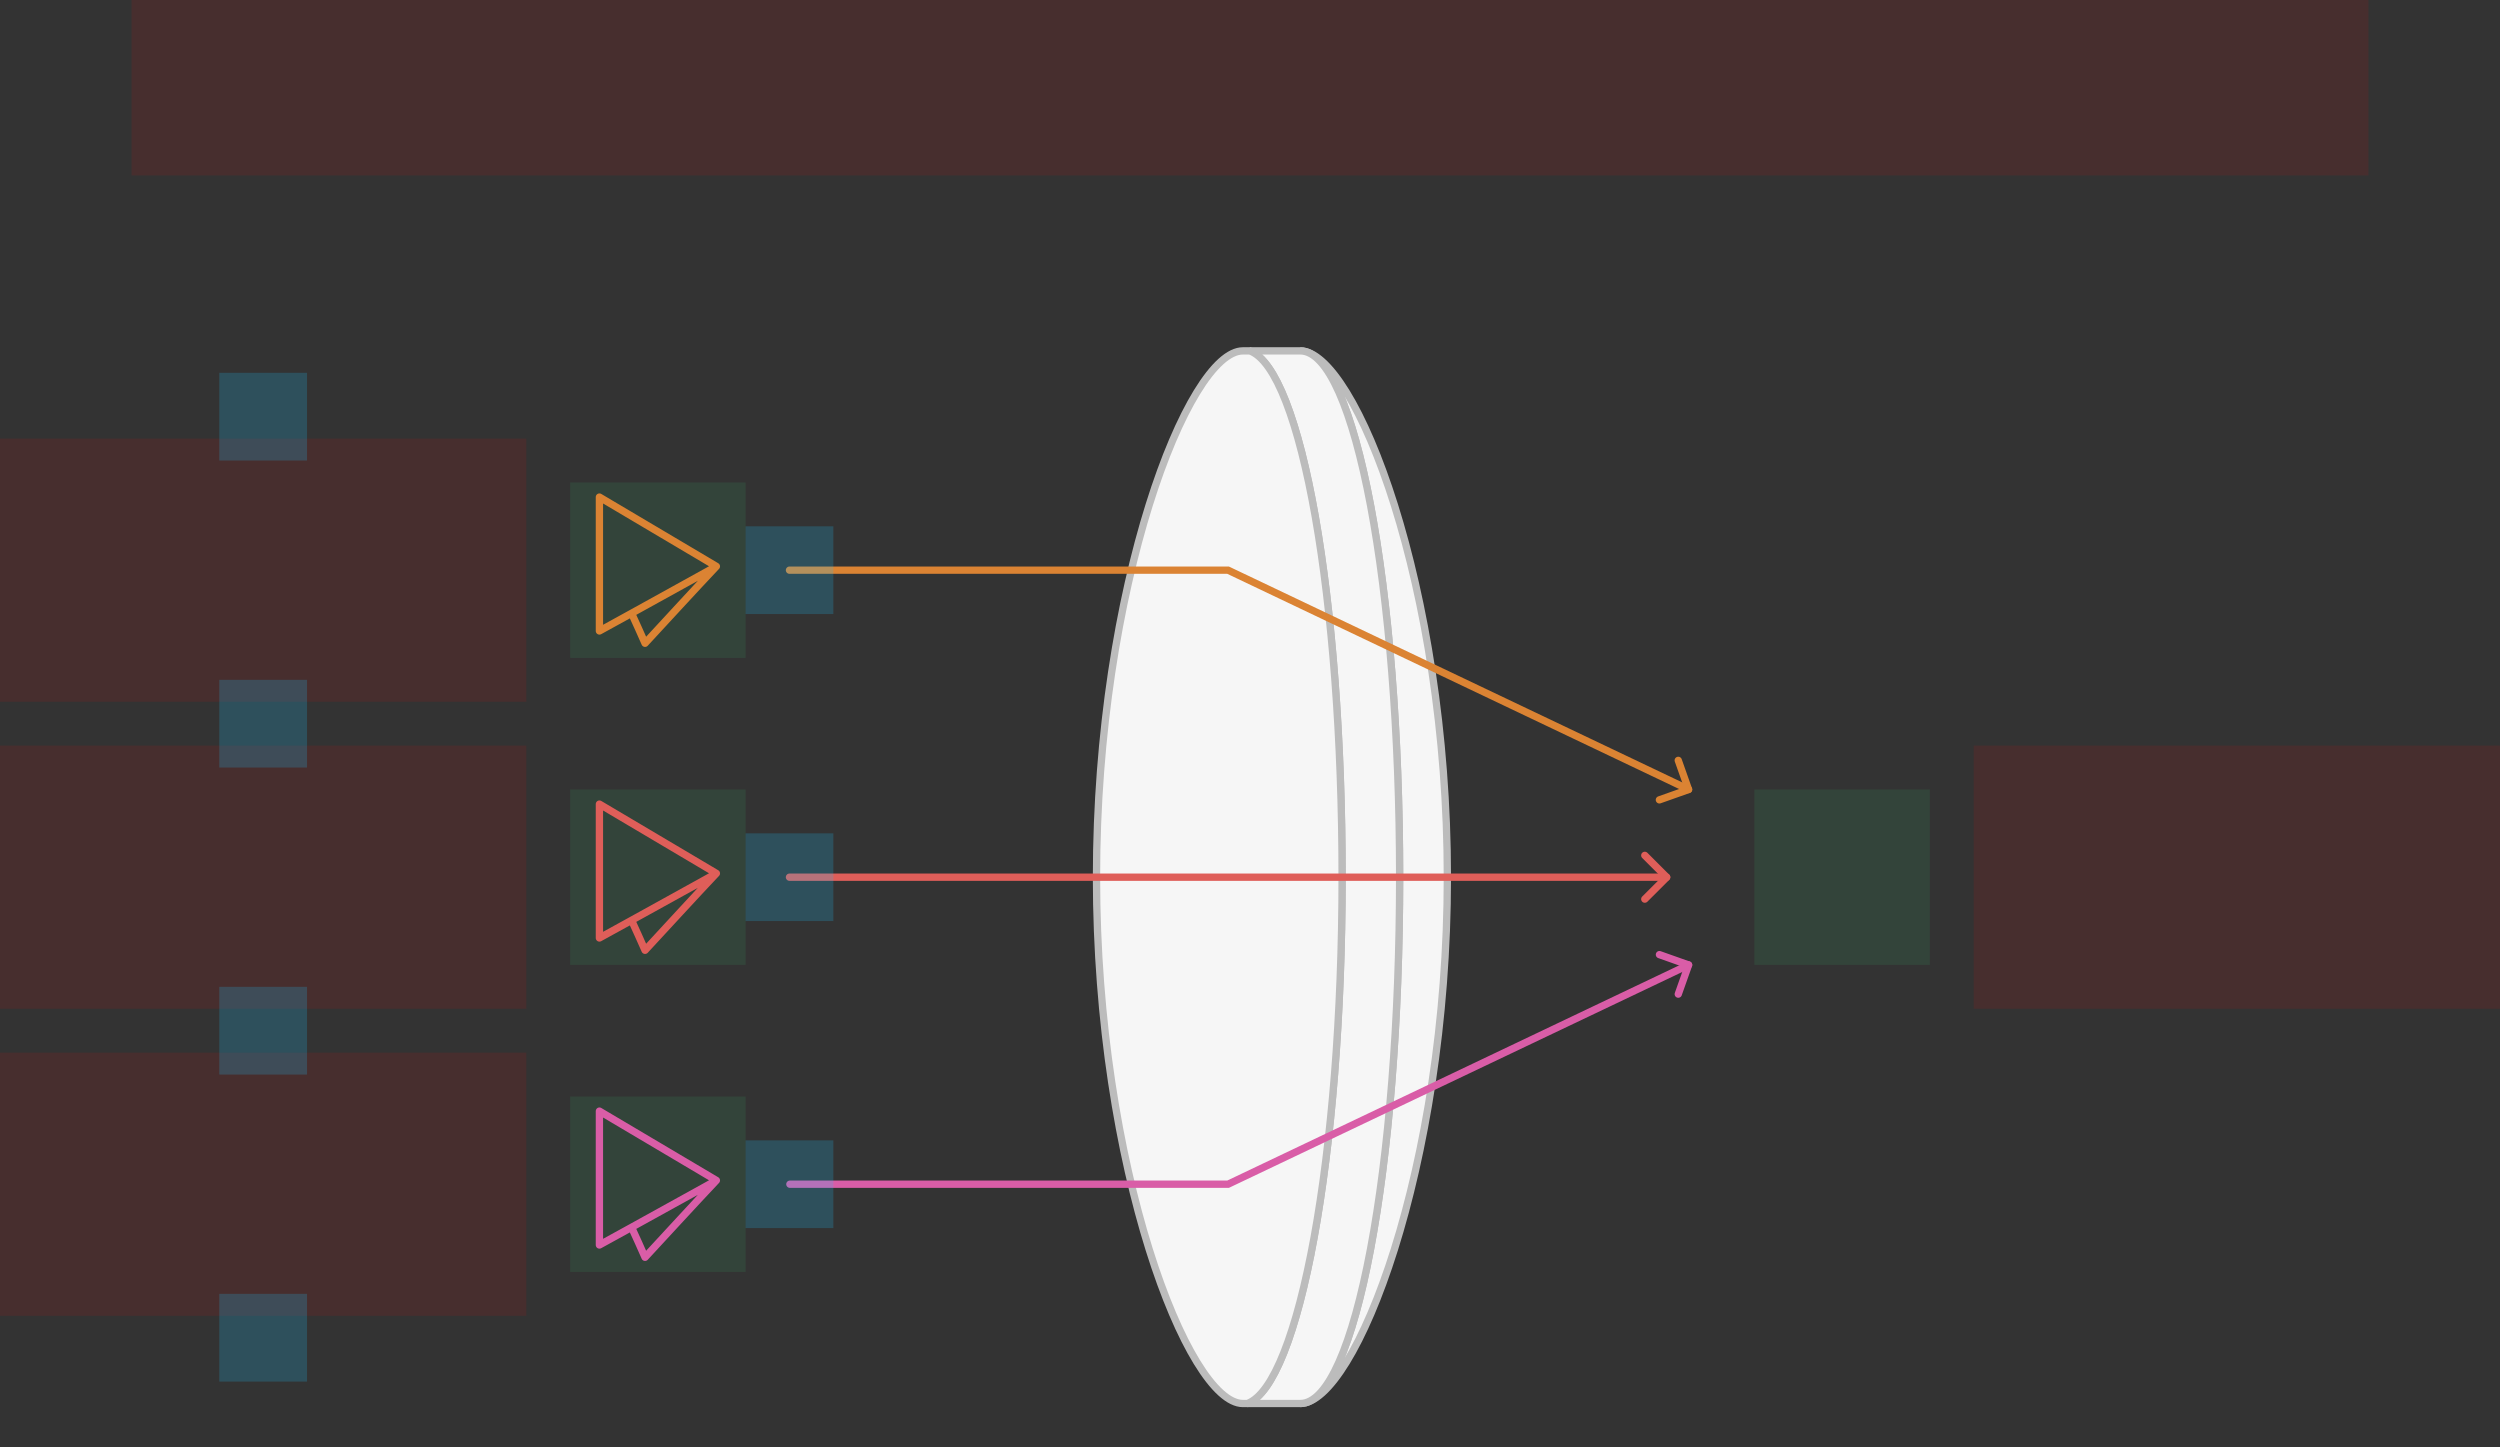 <svg width="684" height="396" viewBox="0 0 684 396" fill="none" xmlns="http://www.w3.org/2000/svg">
<rect x="0" y="0" width="684" height="396" fill="#333333" stroke="none"/>
<g id="lens--family--3" clip-path="url(#clip0_774_16980)">
<g id="lines">
<g id="g-0">
<g id="cu">
<path id="Vector" d="M355.767 384C370.755 384 396 319.529 396 240C396 160.471 370.755 96 355.767 96C370.775 96.007 382.942 160.667 382.942 240C382.942 319.333 370.775 383.992 355.767 384Z" fill="#F6F6F6" stroke="#BCBCBC" stroke-width="2"/>
<path id="Vector_2" d="M355.766 384C370.775 383.992 382.941 319.333 382.941 240C382.941 160.667 370.775 96.007 355.766 96H341.957C356.061 101.166 367.199 163.854 367.199 240C367.199 316.146 355.383 378.834 341.279 384H355.766Z" fill="#F6F6F6" stroke="#BCBCBC" stroke-width="2"/>
<path id="Vector_3" d="M367.2 240C367.2 316.146 355.383 378.834 341.28 384H340.062C325.073 384 300 319.529 300 240C300 160.471 325.073 96 340.062 96C340.699 96 341.958 96 341.958 96C356.061 101.166 367.2 163.854 367.2 240Z" fill="#F6F6F6" stroke="#BCBCBC" stroke-width="2"/>
</g>
</g>
<g id="g-3">
<g id="cu_2">
<path id="line-3" d="M462 264L336 324L216.109 324" stroke="#D95DA7" stroke-width="2" stroke-linecap="round"/>
<path id="arrowhead" d="M454.023 261.187L462.001 264.015L459.173 271.993" stroke="#D95DA7" stroke-width="2" stroke-linecap="round" stroke-linejoin="round"/>
</g>
</g>
<g id="g-2">
<g id="cu_3">
<path id="line-2" d="M456 240H336H216" stroke="#DF5E59" stroke-width="2" stroke-linecap="round"/>
<path id="arrowhead_2" d="M450.015 234.03L456 240.015L450.015 246" stroke="#DF5E59" stroke-width="2" stroke-linecap="round" stroke-linejoin="round"/>
</g>
</g>
<g id="g-1">
<g id="cu_4">
<path id="line-1" d="M462 216L336 156H216" stroke="#DB8333" stroke-width="2" stroke-linecap="round"/>
<path id="arrowhead_3" d="M459.169 208.037L461.993 216.016L454.014 218.841" stroke="#DB8333" stroke-width="2" stroke-linecap="round" stroke-linejoin="round"/>
</g>
</g>
</g>
<path id="ic-cc-end" d="M480 216L528 216L528 264L480 264L480 216Z" fill="#33DE7B" fill-opacity="0.1"/>
<g id="ic-cc-3">
<path id="rect" d="M156 300L204 300L204 348L156 348L156 300Z" fill="#33DE7B" fill-opacity="0.1"/>
<g id="icon">
<path id="icon_2" d="M196 322.957C189.863 326.382 179.955 331.848 172.789 335.796M196 322.957C189.434 329.915 182.989 336.986 176.484 344C175.255 341.265 174.069 338.508 172.789 335.796M196 322.957C185.333 316.638 174.68 310.297 164 304L164 340.632C164 340.632 167.705 338.596 172.789 335.796" stroke="#D95DA7" stroke-width="2" stroke-miterlimit="1.5" stroke-linecap="round" stroke-linejoin="round"/>
</g>
</g>
<g id="ic-cc-2">
<path id="rect_2" d="M156 216L204 216L204 264L156 264L156 216Z" fill="#33DE7B" fill-opacity="0.1"/>
<g id="icon_3">
<path id="icon_4" d="M196 238.957C189.863 242.382 179.955 247.848 172.789 251.796M196 238.957C189.434 245.915 182.989 252.986 176.484 260C175.255 257.265 174.069 254.508 172.789 251.796M196 238.957C185.333 232.638 174.68 226.297 164 220L164 256.632C164 256.632 167.705 254.596 172.789 251.796" stroke="#DF5E59" stroke-width="2" stroke-miterlimit="1.5" stroke-linecap="round" stroke-linejoin="round"/>
</g>
</g>
<g id="ic-cc-1">
<path id="rect_3" d="M156 132L204 132L204 180L156 180L156 132Z" fill="#33DE7B" fill-opacity="0.1"/>
<g id="icon_5">
<path id="icon_6" d="M196 154.957C189.863 158.382 179.955 163.848 172.789 167.796M196 154.957C189.434 161.915 182.989 168.986 176.484 176C175.255 173.265 174.069 170.508 172.789 167.796M196 154.957C185.333 148.638 174.68 142.297 164 136L164 172.632C164 172.632 167.705 170.596 172.789 167.796" stroke="#DB8333" stroke-width="2" stroke-miterlimit="1.5" stroke-linecap="round" stroke-linejoin="round"/>
</g>
</g>
<path id="tx-lc-end" d="M540 204H684V276H540V204Z" fill="#FF0000" fill-opacity="0.1"/>
<path id="tx-rc-3" d="M0 288H144V360H0V288Z" fill="#FF0000" fill-opacity="0.1"/>
<path id="tx-rc-2" d="M0 204H144V276H0V204Z" fill="#FF0000" fill-opacity="0.1"/>
<path id="tx-rc-1" d="M0 120H144V192H0V120Z" fill="#FF0000" fill-opacity="0.1"/>
<rect id="bt-cc-remove-1" x="204" y="144" width="24" height="24" fill="#1AC6FF" fill-opacity="0.2"/>
<rect id="bt-cc-remove-2" x="204" y="228" width="24" height="24" fill="#1AC6FF" fill-opacity="0.2"/>
<rect id="bt-cc-remove-3" x="204" y="312" width="24" height="24" fill="#1AC6FF" fill-opacity="0.2"/>
<rect id="bt-cc-add-1" x="60" y="102" width="24" height="24" fill="#1AC6FF" fill-opacity="0.2"/>
<rect id="bt-cc-add-2" x="60" y="186" width="24" height="24" fill="#1AC6FF" fill-opacity="0.2"/>
<rect id="bt-cc-add-3" x="60" y="270" width="24" height="24" fill="#1AC6FF" fill-opacity="0.2"/>
<rect id="bt-cc-add-4" x="60" y="354" width="24" height="24" fill="#1AC6FF" fill-opacity="0.2"/>
<path id="tx-cb-title" d="M36 0L648 0V48L36 48L36 0Z" fill="#FF0000" fill-opacity="0.1"/>
</g>
<defs>
<clipPath id="clip0_774_16980">
<rect width="684" height="396" fill="white"/>
</clipPath>
</defs>
</svg>
